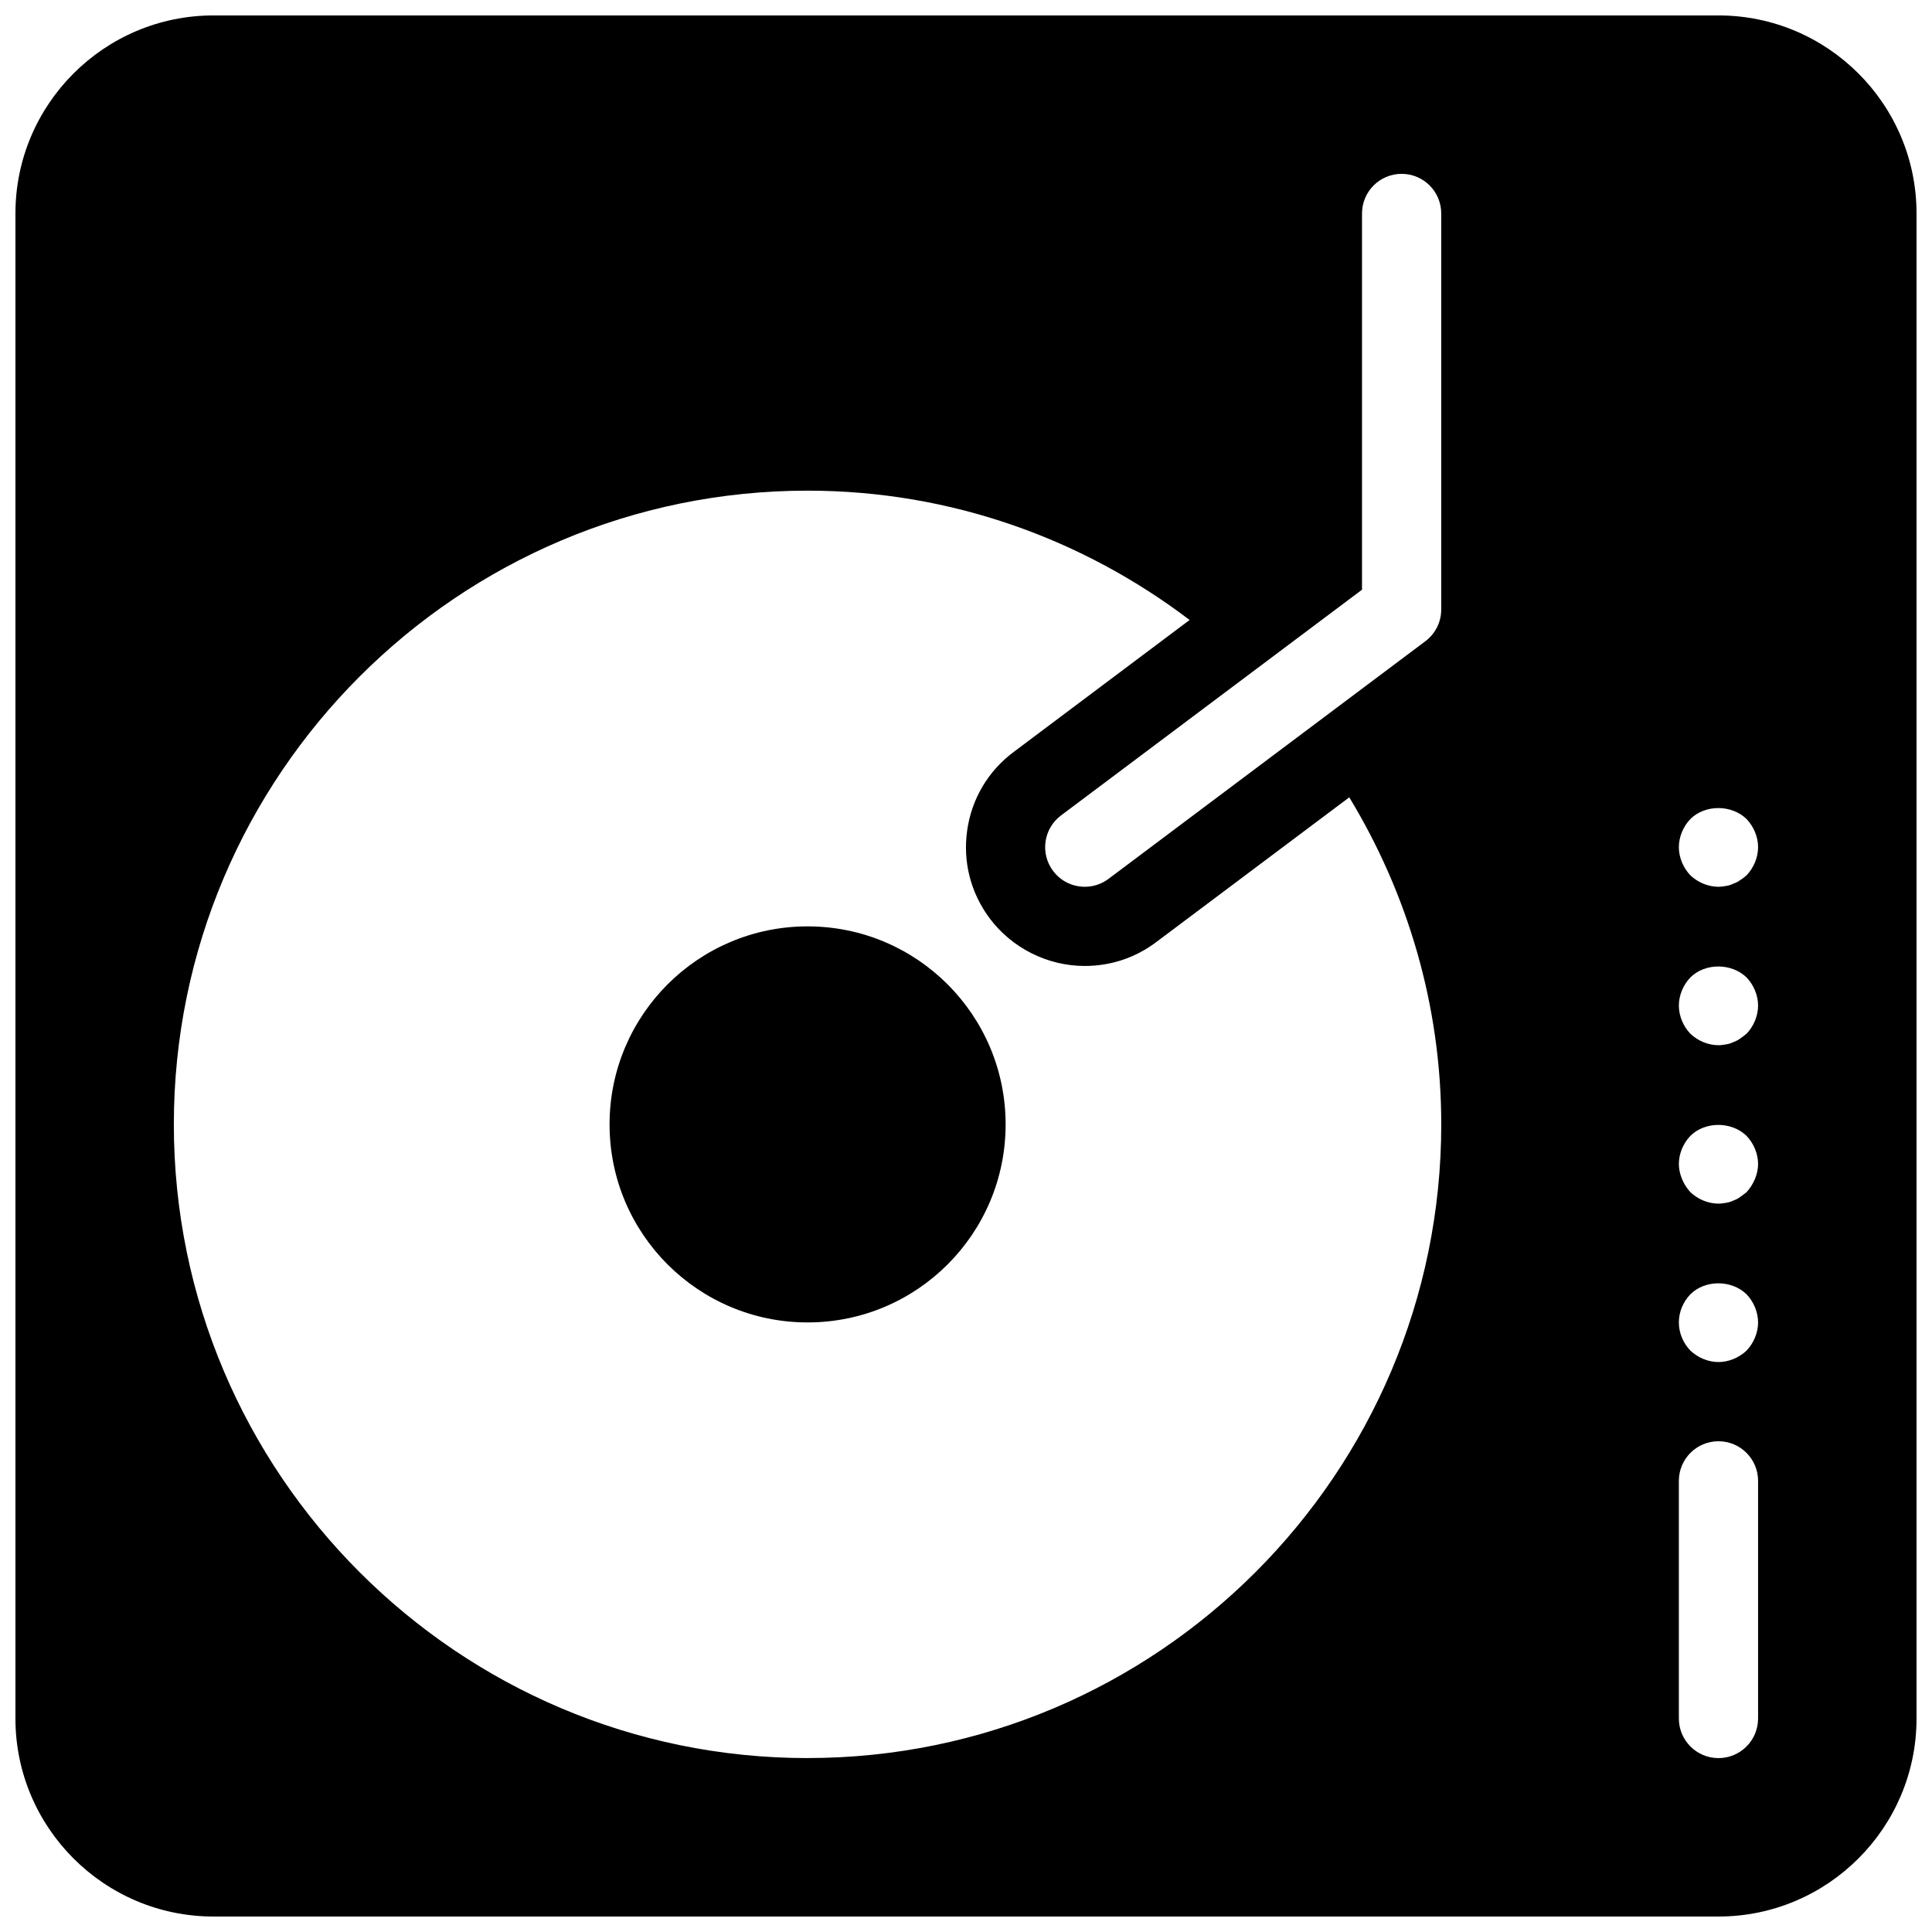 <?xml version="1.0" encoding="UTF-8"?>
<!-- Uploaded to: ICON Repo, www.iconrepo.com, Generator: ICON Repo Mixer Tools -->
<svg width="800px" height="800px" version="1.1" viewBox="144 144 512 512" xmlns="http://www.w3.org/2000/svg">
 <defs>
  <clipPath id="a">
   <path d="m148.09 148.09h503.81v503.81h-503.81z"/>
  </clipPath>
 </defs>
 <path d="m410.5 441.98c0 28.98-23.496 52.477-52.48 52.477s-52.48-23.496-52.48-52.477c0-28.984 23.496-52.48 52.48-52.48s52.48 23.496 52.48 52.48"/>
 <g clip-path="url(#a)">
  <path d="m599.42 148.09h-398.85c-28.938 0-52.48 23.543-52.48 52.48v398.85c0 28.938 23.543 52.48 52.48 52.48h398.85c28.938 0 52.48-23.543 52.48-52.48v-398.85c0-28.938-23.543-52.48-52.48-52.48zm-241.41 461.82c-92.598 0-167.94-75.34-167.94-167.94 0-92.598 75.34-167.94 167.94-167.94 38.047 0 73.062 12.867 101.25 34.27l-46.645 34.992c-6.75 5.039-11.117 12.418-12.301 20.75-1.195 8.332 0.934 16.625 5.984 23.355 5.91 7.883 15.336 12.594 25.191 12.594 6.875 0 13.414-2.184 18.883-6.297l51.199-38.395c15.359 25.332 24.375 54.93 24.375 86.672 0 92.594-75.34 167.93-167.93 167.93zm167.93-304.38c0 3.305-1.555 6.414-4.199 8.398l-83.969 62.977c-1.891 1.418-4.094 2.098-6.289 2.098-3.203 0-6.34-1.449-8.406-4.199-3.484-4.641-2.539-11.219 2.098-14.695l79.77-59.828 0.004-99.711c0-5.793 4.691-10.496 10.496-10.496s10.496 4.703 10.496 10.496zm83.969 293.89c0 5.793-4.691 10.496-10.496 10.496s-10.496-4.703-10.496-10.496v-62.977c0-5.793 4.691-10.496 10.496-10.496s10.496 4.703 10.496 10.496zm-3.043-97.508c-1.992 1.891-4.723 3.043-7.453 3.043s-5.469-1.156-7.453-3.043c-1.898-1.992-3.043-4.617-3.043-7.453 0-2.832 1.145-5.457 3.043-7.453 3.883-3.883 10.914-3.883 14.906 0 1.891 1.996 3.043 4.727 3.043 7.453 0 2.731-1.152 5.461-3.043 7.453zm2.203-45.445c-0.523 1.258-1.258 2.414-2.203 3.465-0.523 0.418-1.059 0.84-1.68 1.258-0.523 0.418-1.156 0.734-1.785 0.945-0.641 0.316-1.258 0.523-1.996 0.629-0.625 0.105-1.359 0.211-1.992 0.211-2.731 0-5.469-1.156-7.453-3.043-0.945-1.051-1.68-2.203-2.203-3.465s-0.84-2.625-0.84-3.988c0-2.731 1.145-5.457 3.043-7.453 3.883-3.883 10.914-3.883 14.906 0 1.891 1.992 3.043 4.723 3.043 7.453 0 1.363-0.312 2.727-0.84 3.988zm-2.203-38.523c-0.523 0.418-1.059 0.84-1.68 1.258-0.523 0.418-1.156 0.734-1.785 0.945-0.641 0.316-1.258 0.523-1.996 0.629-0.625 0.109-1.359 0.215-1.992 0.215-2.731 0-5.469-1.156-7.453-3.043-1.898-1.996-3.043-4.727-3.043-7.453 0-2.731 1.145-5.457 3.043-7.453 3.883-3.883 10.914-3.883 14.906 0 1.891 1.992 3.043 4.723 3.043 7.453 0 2.727-1.152 5.457-3.043 7.449zm0-41.984c-0.523 0.418-1.059 0.945-1.68 1.258-0.523 0.418-1.156 0.734-1.785 0.945-0.641 0.316-1.258 0.523-1.996 0.629-0.625 0.109-1.359 0.215-1.992 0.215-2.731 0-5.469-1.156-7.453-3.043-1.898-1.996-3.043-4.727-3.043-7.453 0-2.731 1.145-5.457 3.043-7.453 3.883-3.883 10.914-3.883 14.906 0 1.891 1.992 3.043 4.723 3.043 7.453 0 2.727-1.152 5.457-3.043 7.449z"/>
 </g>
</svg>